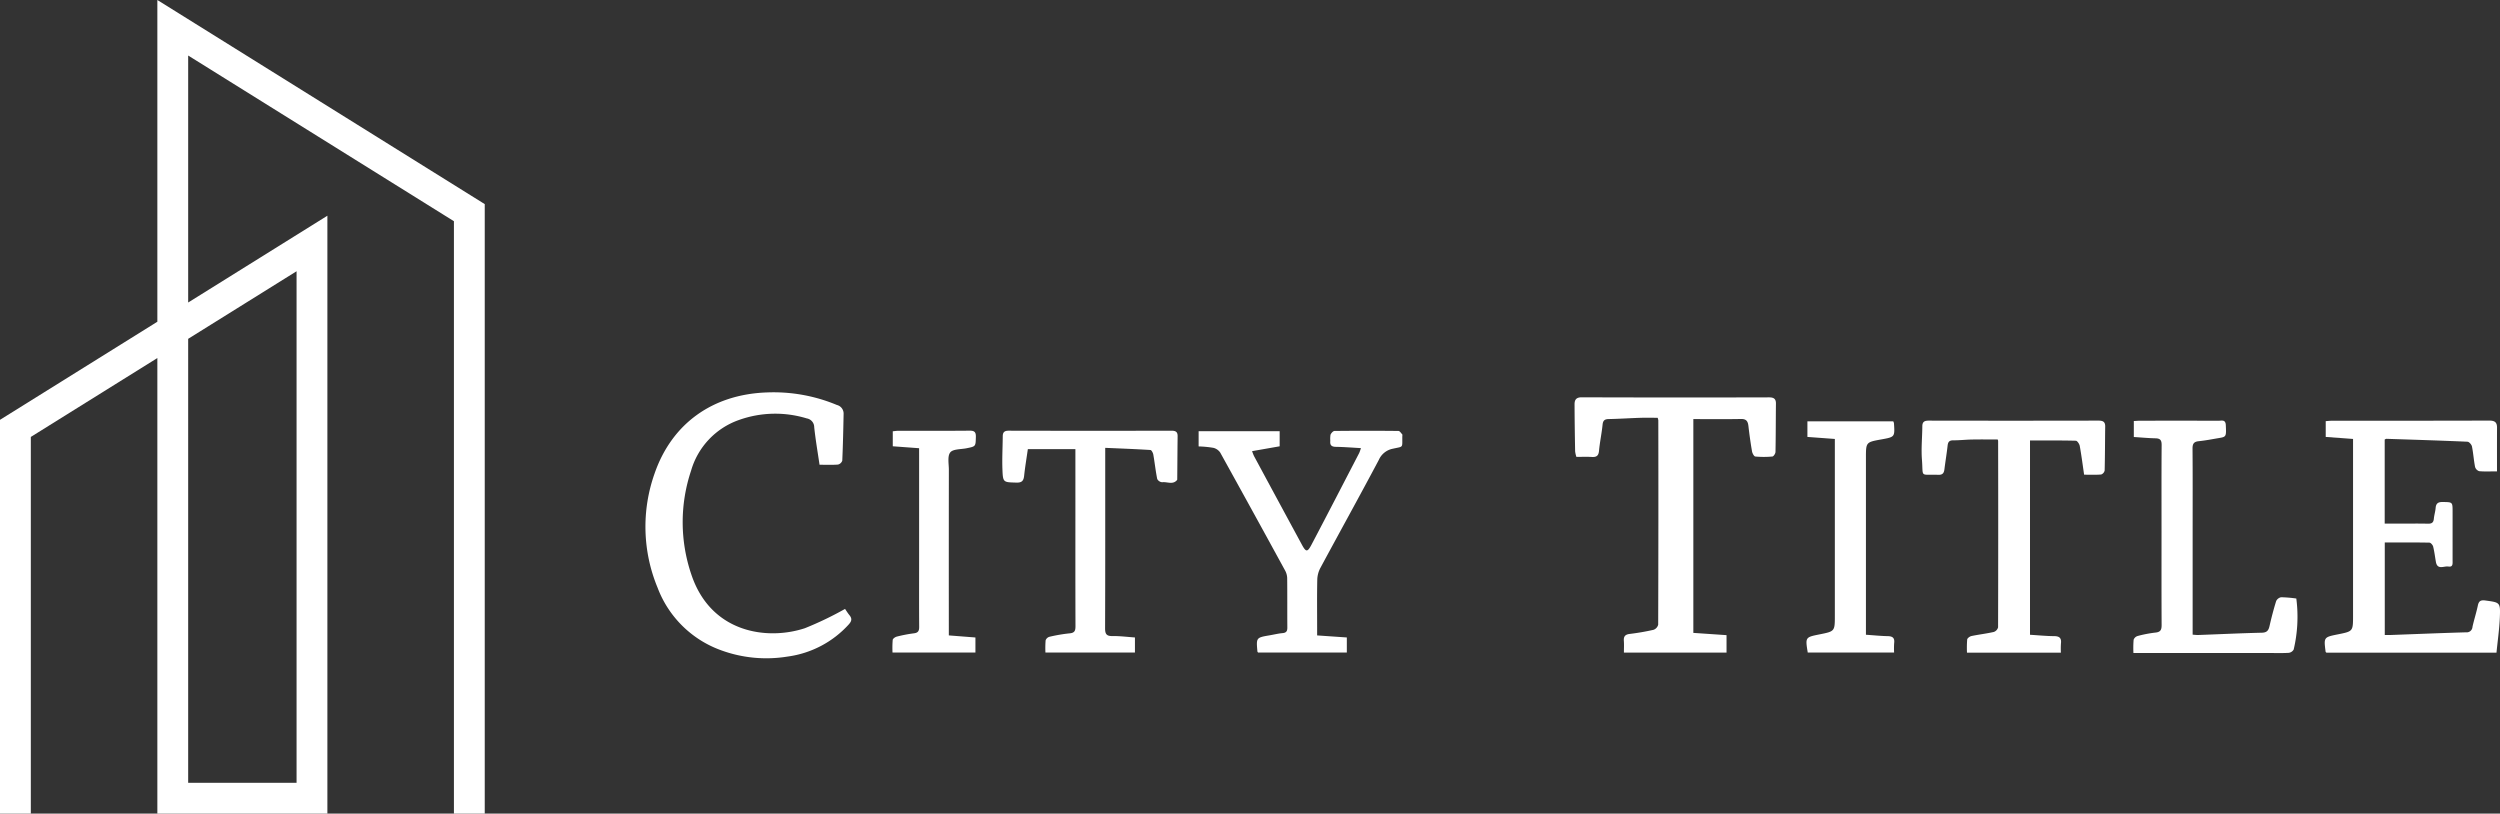 <svg id="Layer_1" data-name="Layer 1" xmlns="http://www.w3.org/2000/svg" width="375.648" height="122.25" viewBox="0 0 375.648 122.25"><rect x="0" y="0" width="375.648" height="122.25" fill="#333333" stroke="none"/><defs><style>.cls-1{fill:#fff;}</style></defs><path class="cls-1" d="M136.385,335.243v48.343l-23.644,14.74v59.167h4.631V400.896l19.013-11.854v68.451h25.549V367.656L141.016,380.699V343.587l39.931,24.895v89.011h4.631v-91.58Zm20.918,40.757v76.862h-16.287V386.155Z" transform="translate(-112.741 -335.243)"/><path class="cls-1" d="M487.861,433.311H462.303c-.074-.078-.112-.099-.115-.124-.288-2.194-.283-2.2,1.853-2.629,2.267-.455,2.267-.455,2.267-2.82v-26.54l-4.106-.302v-2.373c.336-.022.677-.063,1.018-.063,7.84-.004,15.68.01,23.52-.021.827-.003,1.206.221,1.202,1.059-.012,2.161-.004,4.322-.004,6.573-1.071,0-1.884.049-2.684-.031a.956.956,0,0,1-.612-.643c-.198-1.017-.262-2.06-.468-3.074-.057-.279-.426-.696-.667-.707-4.061-.179-8.125-.303-12.189-.436-.059-.002-.12.045-.254.101v12.641c.742,0,1.473,0,2.205,0,1.431,0,2.863-.023,4.294.01.563.013.832-.161.885-.737.05-.547.225-1.083.269-1.63.057-.708.403-.904,1.084-.892,1.464.026,1.464-.008,1.464,1.484q0,3.649-.001,7.299c0,.447.09,1.033-.625.914-.659-.11-1.66.573-1.884-.705-.135-.766-.225-1.543-.411-2.296-.059-.237-.364-.585-.561-.589-2.208-.042-4.416-.027-6.708-.027v13.902c.36,0,.678.01.995-.002,3.738-.136,7.476-.29,11.215-.398a.865.865,0,0,0,.968-.819c.236-1.076.582-2.128.807-3.205.145-.695.447-.854,1.147-.757,2.181.301,2.251.271,2.16,2.513C488.294,429.76,488.037,431.524,487.861,433.311Z" transform="translate(-112.741 -335.243)"/><path class="cls-1" d="M292.846,400.031h12.175v2.273l-4.142.728a6.857,6.857,0,0,0,.288.738q3.597,6.677,7.21,13.345c.603,1.107.827,1.115,1.43-.031,2.412-4.583,4.787-9.185,7.171-13.783a6.18,6.18,0,0,0,.254-.725c-1.307-.071-2.542-.172-3.778-.192-.658-.011-.89-.266-.823-.893a3.886,3.886,0,0,1,.032-.921c.093-.24.388-.568.597-.571q4.806-.053,9.613-.001c.194.002.394.324.569.518.047.052.012.18.01.273-.028,1.829.23,1.502-1.427,1.879a2.895,2.895,0,0,0-2.103,1.68c-2.877,5.425-5.855,10.798-8.767,16.205a3.993,3.993,0,0,0-.48,1.738c-.053,2.45-.022,4.901-.022,7.352v1.077l4.461.307v2.265H301.772c-.034-.059-.088-.11-.093-.165-.186-2.078-.186-2.077,1.86-2.426.643-.11,1.282-.27,1.93-.328.572-.051.71-.321.706-.846-.019-2.482.005-4.964-.023-7.446a2.535,2.535,0,0,0-.325-1.133q-4.84-8.862-9.733-17.695a1.743,1.743,0,0,0-1.042-.72,15.921,15.921,0,0,0-2.207-.211Z" transform="translate(-112.741 -335.243)"/><path class="cls-1" d="M239.717,426.737c.149.214.389.605.674.959.418.517.312.905-.126,1.383a15.107,15.107,0,0,1-9.214,4.823,19.761,19.761,0,0,1-9.931-.94,15.99,15.99,0,0,1-9.566-9.398,23.946,23.946,0,0,1-.459-17.163c2.598-7.517,8.713-11.886,16.818-12.189a24.68,24.68,0,0,1,10.58,1.883,1.328,1.328,0,0,1,1.008,1.318c-.046,2.35-.097,4.7-.201,7.048a.904.904,0,0,1-.645.587c-.885.07-1.778.028-2.771.028-.281-1.925-.605-3.78-.8-5.649a1.337,1.337,0,0,0-1.124-1.315,16.203,16.203,0,0,0-10.227.253,11.422,11.422,0,0,0-7.153,7.607,24.394,24.394,0,0,0,.033,15.57c2.936,8.845,11.433,9.958,17.077,8.091A51.077,51.077,0,0,0,239.717,426.737Z" transform="translate(-112.741 -335.243)"/><path class="cls-1" d="M372.169,433.299H356.749c0-.625.035-1.189-.009-1.746-.051-.657.177-.967.863-1.054a35.99,35.99,0,0,0,3.59-.619,1.11,1.11,0,0,0,.706-.773q.049-15.357.018-30.714a1.801,1.801,0,0,0-.099-.374c-.874,0-1.753-.023-2.63.005-1.573.05-3.145.157-4.718.186-.625.012-.864.216-.928.853-.132,1.311-.413,2.608-.534,3.92-.069.75-.385.966-1.085.922-.747-.046-1.498-.011-2.315-.011a4.315,4.315,0,0,1-.19-.838c-.042-2.351-.077-4.702-.085-7.053-.002-.672.23-1.065,1.08-1.062q14.06.049,28.119.009c.709-.001,1.07.187,1.06.945-.029,2.421-.019,4.842-.067,7.262-.005.241-.284.665-.464.681a13.921,13.921,0,0,1-2.568.002c-.194-.019-.444-.486-.494-.776-.219-1.264-.395-2.536-.542-3.811-.081-.702-.308-1.07-1.121-1.054-2.354.048-4.71.017-7.155.017V430.34l4.988.339Z" transform="translate(-112.741 -335.243)"/><path class="cls-1" d="M417.767,430.624c1.248.076,2.443.196,3.639.204.814.006,1.104.315,1.012,1.102a12.358,12.358,0,0,0-.009,1.382h-14.11a15.742,15.742,0,0,1,.031-1.978c.026-.204.394-.47.644-.522,1.113-.232,2.248-.359,3.355-.612a1.006,1.006,0,0,0,.643-.697q.039-14.011.005-28.022a.743.743,0,0,0-.071-.202c-1.277,0-2.562-.018-3.846.006-.943.017-1.884.125-2.826.122-.59-.002-.784.24-.845.788-.132,1.191-.334,2.375-.481,3.565-.07.565-.275.851-.919.828-2.83-.102-2.243.489-2.457-2.252-.13-1.671.043-3.365.057-5.05.006-.685.339-.842.977-.84q12.734.026,25.469-.002c.682-.002,1.042.155,1.032.892-.031,2.201-.025,4.404-.082,6.604a.825.825,0,0,1-.528.601c-.831.068-1.67.029-2.559.029-.222-1.516-.401-2.926-.655-4.322-.054-.298-.378-.777-.587-.782-2.268-.057-4.539-.035-6.888-.035Z" transform="translate(-112.741 -335.243)"/><path class="cls-1" d="M278.811,402.536v1.133c0,8.654.013,17.309-.02,25.963-.003.87.2,1.2,1.112,1.186,1.109-.017,2.22.13,3.373.209v2.265H269.827a14.396,14.396,0,0,1,.028-1.832.862.862,0,0,1,.575-.535,24.002,24.002,0,0,1,3.03-.517c.754-.065.883-.401.881-1.069-.021-6.235-.012-12.47-.012-18.705V402.73h-7.145c-.204,1.431-.42,2.71-.557,3.997-.079.746-.33,1.055-1.154,1.032-1.97-.054-2.031-.006-2.106-1.937-.065-1.669.033-3.344.046-5.016.005-.611.242-.849.897-.847q12.225.031,24.451.002c.617-.001.936.16.928.811-.025,2.137-.037,4.273-.056,6.41-.001.062.009.142-.025.182-.632.77-1.487.24-2.232.34a.92.92,0,0,1-.752-.49c-.245-1.214-.375-2.45-.589-3.671-.045-.255-.266-.674-.428-.684C283.385,402.719,281.158,402.637,278.811,402.536Z" transform="translate(-112.741 -335.243)"/><path class="cls-1" d="M433.367,400.907v-2.402c.378-.018.695-.046,1.012-.046,3.903-.003,7.805-.008,11.708.006.462.002,1.062-.236,1.102.655.075,1.681.079,1.759-.978,1.935-1.026.17-2.048.376-3.081.48-.745.075-.947.39-.941,1.118.034,4.183.016,8.367.016,12.55v15.404c.343.022.594.06.843.05,3.185-.117,6.368-.268,9.554-.344.753-.018,1.004-.331,1.153-.988.288-1.263.612-2.52.998-3.756a1.033,1.033,0,0,1,.754-.585,19.171,19.171,0,0,1,2.276.192,21.4,21.4,0,0,1-.394,7.66.993.993,0,0,1-.755.503c-1.005.06-2.015.024-3.023.024H433.308a15.974,15.974,0,0,1,.029-1.99.921.921,0,0,1,.603-.565,18.173,18.173,0,0,1,2.677-.515c.775-.075.931-.43.927-1.135-.026-4.67-.013-9.339-.013-14.009,0-4.346-.016-8.691.016-13.036.005-.706-.195-.992-.91-1.009C435.568,401.08,434.504,400.98,433.367,400.907Z" transform="translate(-112.741 -335.243)"/><path class="cls-1" d="M393.114,430.62c1.195.081,2.23.191,3.267.209.744.013,1.071.268.976,1.039a12.134,12.134,0,0,0-.01,1.422H384.371c-.375-2.297-.375-2.297,1.786-2.729,2.286-.458,2.286-.458,2.286-2.823V401.2l-4.122-.304V398.55h12.897a1.12,1.12,0,0,1,.108.285c.138,2.067.137,2.067-1.893,2.433-2.319.418-2.319.418-2.319,2.794V430.62Z" transform="translate(-112.741 -335.243)"/><path class="cls-1" d="M250.845,402.592l-3.957-.291v-2.254c.285-.026.551-.072.818-.073,3.578-.005,7.156.017,10.733-.019.754-.008.954.239.934.959-.039,1.413-.003,1.405-1.408,1.685-.848.169-2.035.103-2.441.627-.447.577-.207,1.708-.208,2.598q-.014,11.866-.005,23.733v1.161l3.998.312v2.264H246.849a15.204,15.204,0,0,1,.03-1.899c.025-.194.376-.438.617-.497a21.078,21.078,0,0,1,2.562-.492c.645-.076.802-.37.798-.971-.023-3.257-.011-6.515-.01-9.772q0-7.911,0-15.822Z" transform="translate(-112.741 -335.243)"/></svg>